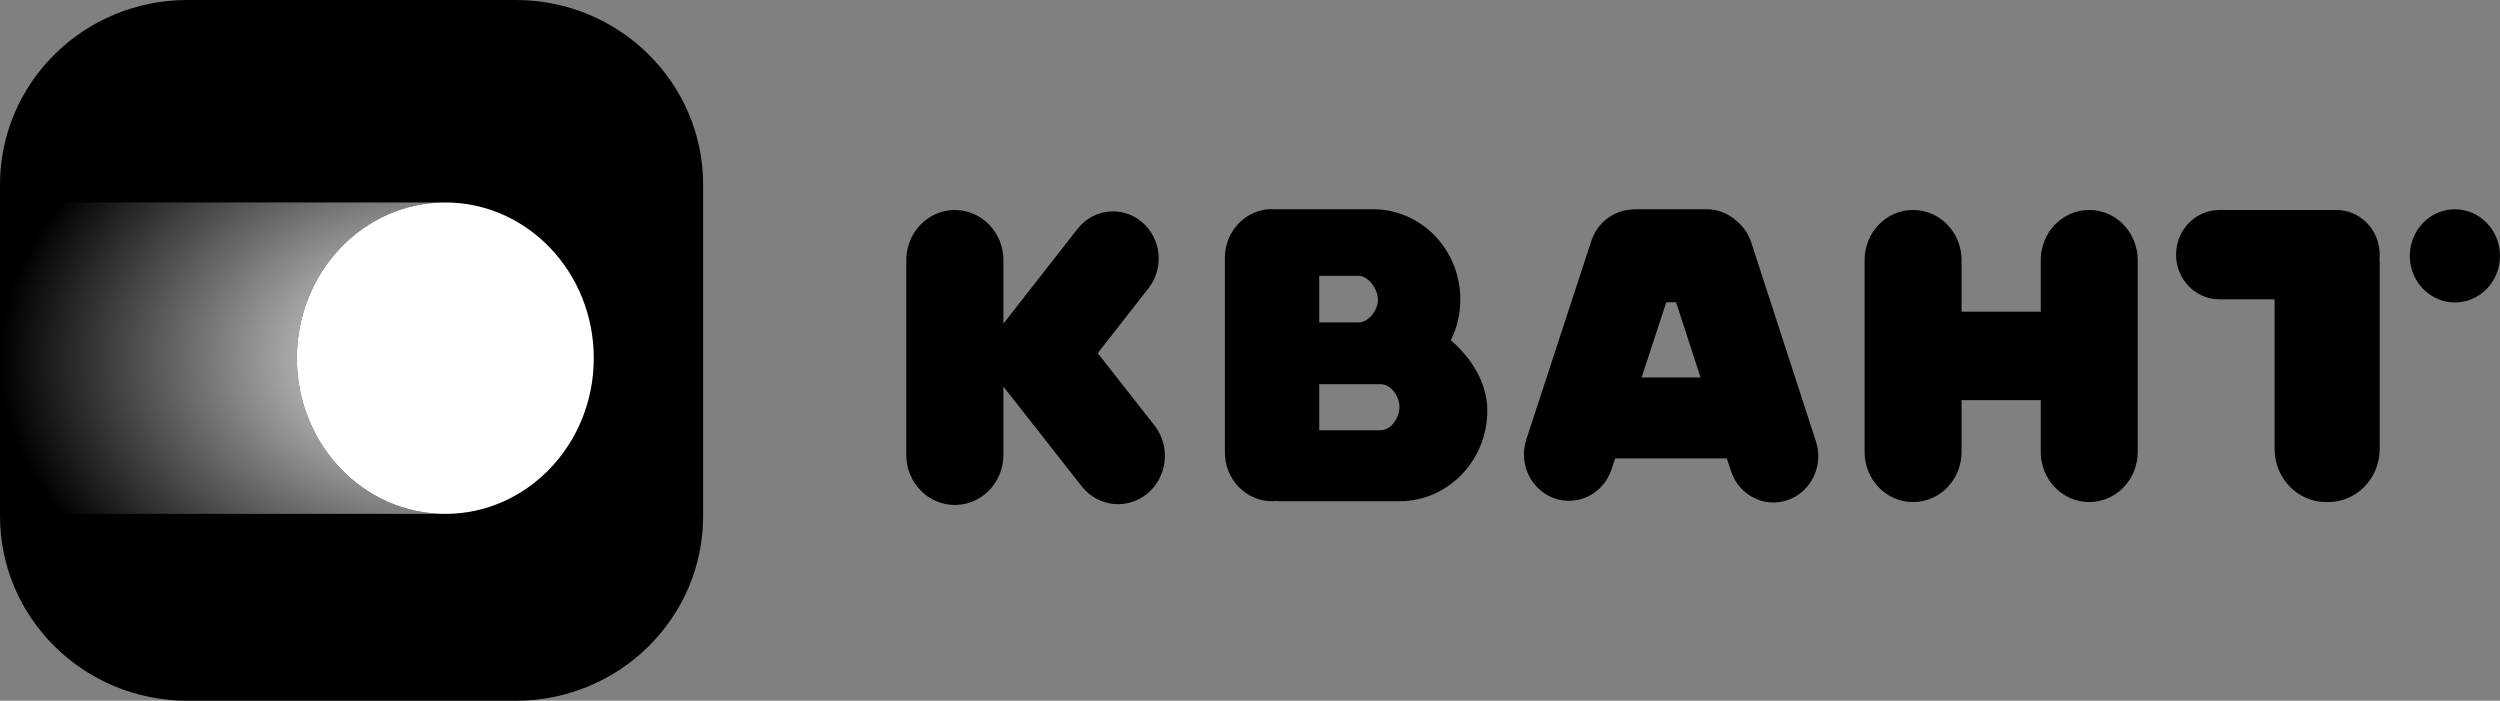 <?xml version="1.0" encoding="UTF-8"?> <svg xmlns="http://www.w3.org/2000/svg" width="132" height="37" viewBox="0 0 132 37" fill="none"><rect x="0" y="0" width="132" height="37" fill="#808080" stroke="none"/> <g clip-path="url(#clip0_768_779)"> <path d="M67.165 11.04C65.789 11.04 64.673 12.192 64.673 13.614V23.892C64.673 25.312 65.789 26.464 67.165 26.464C67.264 26.464 67.362 26.458 67.459 26.447V26.466H73.891C76.452 26.466 78.53 24.321 78.53 21.675C78.53 20.181 77.641 18.846 76.602 17.968C76.935 17.296 77.118 16.532 77.105 15.724C77.061 13.129 75.012 11.048 72.498 11.048H67.364V11.049C67.298 11.043 67.232 11.04 67.165 11.04ZM72.887 22.718H69.656V20.285H72.887C73.444 20.285 73.891 20.915 73.891 21.491C73.891 22.067 73.444 22.718 72.887 22.718ZM71.722 17.024H69.656V14.562H71.722C72.255 14.562 72.744 15.257 72.754 15.809C72.763 16.373 72.268 17.024 71.722 17.024ZM127.237 13.51C127.237 12.152 128.303 11.05 129.619 11.05C130.934 11.05 132 12.152 132 13.51C132 14.868 130.934 15.97 129.619 15.97C128.303 15.97 127.237 14.868 127.237 13.51ZM47.851 13.737C47.851 12.274 48.999 11.088 50.416 11.088C51.832 11.088 52.98 12.274 52.98 13.737V17.088C52.995 17.069 53.01 17.05 53.024 17.031L56.893 12.085C57.73 11.015 59.249 10.85 60.284 11.714C61.319 12.578 61.482 14.146 60.644 15.216L57.96 18.647L60.955 22.459C61.815 23.555 61.653 25.163 60.592 26.051C59.531 26.939 57.975 26.77 57.115 25.676L53.047 20.498C53.024 20.468 53.002 20.439 52.98 20.409V24.014C52.98 25.477 51.832 26.663 50.416 26.663C48.999 26.663 47.851 25.477 47.851 24.014V13.737ZM120.098 15.804H117.181C115.919 15.804 114.897 14.749 114.897 13.445C114.897 12.143 115.919 11.088 117.181 11.088H122.819H122.927H123.365C124.627 11.088 125.649 12.143 125.649 13.445C125.649 13.518 125.646 13.591 125.64 13.663C125.646 13.74 125.649 13.819 125.649 13.899V23.699C125.649 25.252 124.431 26.51 122.927 26.51H122.819C121.316 26.51 120.098 25.252 120.098 23.699V15.804ZM98.451 13.73C98.451 12.27 99.597 11.086 101.01 11.086C102.424 11.086 103.57 12.27 103.57 13.73V16.456H107.752V13.73C107.752 12.27 108.899 11.086 110.312 11.086C111.725 11.086 112.871 12.27 112.871 13.73V23.866C112.871 25.326 111.725 26.509 110.312 26.509C108.899 26.509 107.752 25.326 107.752 23.866V21.127H103.57V23.866C103.57 25.326 102.424 26.509 101.01 26.509C99.597 26.509 98.451 25.326 98.451 23.866V13.73ZM85.985 11.078C85.106 11.188 84.321 11.804 84.019 12.729L80.589 23.204C80.169 24.487 80.836 25.88 82.08 26.314C83.323 26.749 84.671 26.06 85.091 24.776L85.281 24.202H91.177L91.392 24.864C91.809 26.145 93.151 26.834 94.391 26.404C95.631 25.974 96.298 24.587 95.882 23.308L92.469 12.808C92.316 12.34 92.04 11.951 91.692 11.667C91.271 11.284 90.72 11.05 90.116 11.05H86.341C86.22 11.05 86.102 11.06 85.985 11.078ZM88.497 15.959L89.788 19.93H86.678L87.979 15.959H88.497Z" fill="black"></path> <path d="M0 9.751C0 4.366 4.43 0 9.894 0H27.231C32.695 0 37.125 4.366 37.125 9.751V27.249C37.125 32.634 32.695 37 27.231 37H9.894C4.43 37 0 32.634 0 27.249V9.751Z" fill="black"></path> <path d="M0 10.69H23.513C19.184 10.69 15.675 14.37 15.675 18.911C15.675 23.452 19.184 27.133 23.513 27.133H0V10.69Z" fill="url(#paint0_radial_768_779)"></path> <path d="M31.351 18.911C31.351 14.37 27.841 10.69 23.513 10.69C19.184 10.69 15.675 14.37 15.675 18.911C15.675 23.452 19.184 27.133 23.513 27.133C27.841 27.133 31.351 23.452 31.351 18.911Z" fill="white"></path> </g> <defs> <radialGradient id="paint0_radial_768_779" cx="0" cy="0" r="1" gradientUnits="userSpaceOnUse" gradientTransform="translate(23.513 18.911) scale(23.513 16.444)"> <stop stop-color="white"></stop> <stop offset="1" stop-color="white" stop-opacity="0"></stop> </radialGradient> <clipPath id="clip0_768_779"> <rect width="132" height="37" fill="white"></rect> </clipPath> </defs> </svg> 